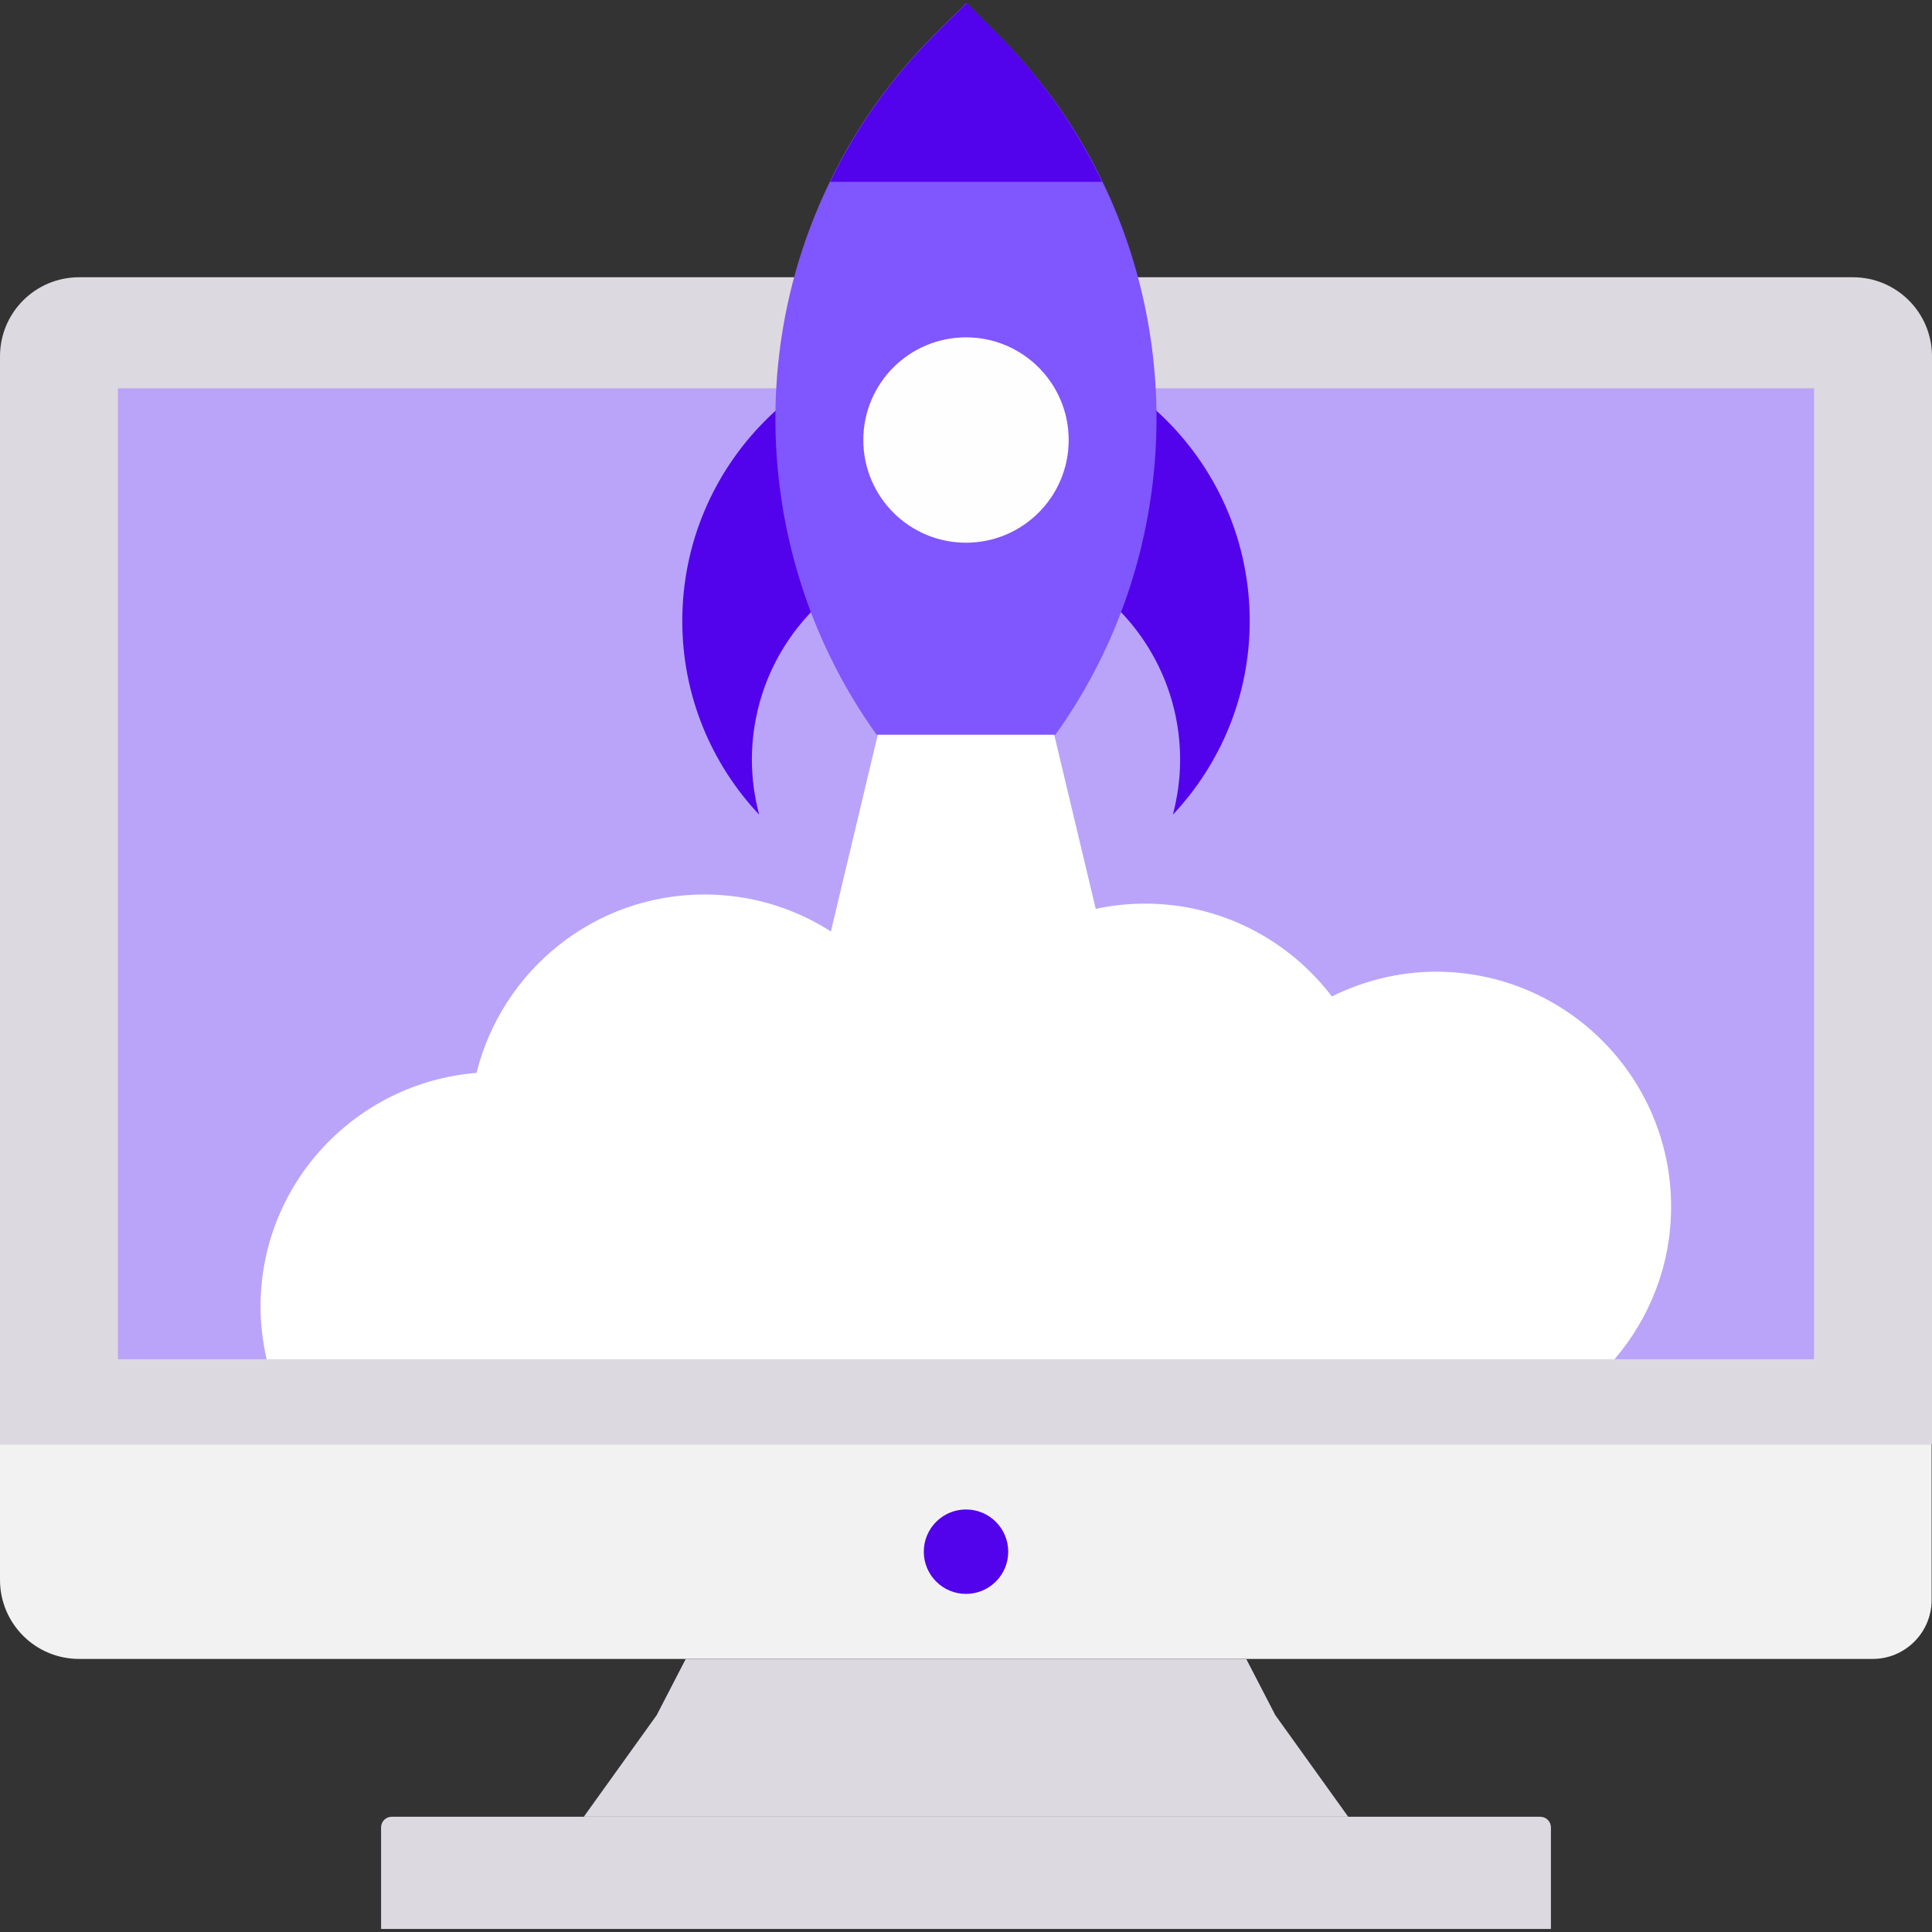 <?xml version="1.0" encoding="UTF-8"?> <svg xmlns="http://www.w3.org/2000/svg" xmlns:xlink="http://www.w3.org/1999/xlink" width="508px" height="508px" viewBox="0 0 508 508" version="1.1"><rect x="0" y="0" width="508" height="508" fill="#333333" stroke="none"/><title>startup</title><g id="Page-1" stroke="none" stroke-width="1" fill="none" fill-rule="evenodd"><g id="startup" transform="translate(0, 0.8)" fill-rule="nonzero"><path d="M487.2,72.1 L20.8,72.1 C9.3,72.1 0,81.4 0,92.9 L0,379 L508,379 L508,92.9 C508,81.4 498.7,72.1 487.2,72.1 Z" id="Path" fill="#DDD9E1"></path><path d="M0,379 L0,414.6 C0,426.1 9.3,435.4 20.8,435.4 L492.4,435.4 C501,435.4 507.9,428.4 507.9,419.9 L507.9,379 L0,379 L0,379 Z" id="Path" fill="#F2F2F2"></path><g id="Group" transform="translate(153.5, 396.1)"><circle id="Oval" fill="#5203EC" cx="100.5" cy="11.1" r="11.1"></circle><polygon id="Path" fill="#DDD9E1" points="201 80.8 0 80.8 19.3 53.9 26.8 39.4 174.2 39.4 181.7 53.9"></polygon></g><path d="M407.8,506.4 L100.2,506.4 L100.2,479.7 C100.2,478.2 101.4,476.9 103,476.9 L405,476.9 C406.5,476.9 407.8,478.1 407.8,479.7 L407.8,506.4 Z" id="Path" fill="#DDD9E1"></path><rect id="Rectangle" fill="#B9A4FA" x="31" y="101.3" width="446" height="255.3"></rect><polygon id="Path" fill="#DDD9E1" points="335.2 450 172.8 450 180.3 435.5 327.7 435.5"></polygon><path d="M197.7,199 C197.7,167.9 222.9,142.7 254,142.7 C285.1,142.7 310.3,167.9 310.3,199 C310.3,204 309.6,208.8 308.4,213.4 C320.9,200.1 328.6,182.2 328.6,162.5 C328.6,121.3 295.2,87.9 254,87.9 C212.8,87.9 179.4,121.3 179.4,162.5 C179.4,182.2 187.1,200.1 199.6,213.4 C198.4,208.8 197.7,204 197.7,199 Z" id="Path" fill="#5203EC"></path><path d="M424.6,356.5 C433.8,345.7 439.4,331.8 439.4,316.5 C439.4,282.4 411.7,254.7 377.6,254.7 C367.8,254.7 358.5,257.1 350.2,261.2 C338.9,246.4 321.1,236.8 301.1,236.8 C283,236.8 266.8,244.6 255.5,257 C250.3,255.6 244.9,254.8 239.3,254.8 C236.7,254.8 234.1,255 231.5,255.3 C220.2,242.5 203.7,234.4 185.2,234.4 C156.2,234.4 132,254.4 125.3,281.3 C93.5,283.9 68.5,310.4 68.5,342.8 C68.5,347.5 69.1,352.1 70.1,356.6 L424.6,356.6 L424.6,356.5 Z" id="Path" fill="#FFFFFF"></path><path d="M277.5,192.4 L230.5,192.4 C199.8,149.5 195.6,93.4 218.2,47 C224.9,33 234.1,19.9 245.7,8.3 L254.1,0 L262.4,8.3 C274,19.9 283.2,33 289.9,47 C312.3,93.4 308.2,149.5 277.5,192.4 Z" id="Path" fill="#8056FF"></path><polygon id="Path" fill="#FFFFFF" points="298.1 280.1 209.9 280.1 230.8 192.4 277.2 192.4"></polygon><path d="M289.8,47 L218.3,47 C225,33 234.2,19.9 245.8,8.3 L254.2,1.0658141e-14 L262.5,8.3 C273.9,19.8 283.1,33 289.8,47 Z" id="Path" fill="#5203EC"></path><circle id="Oval" fill="#FEFEFE" cx="254" cy="114.9" r="27"></circle></g></g></svg> 